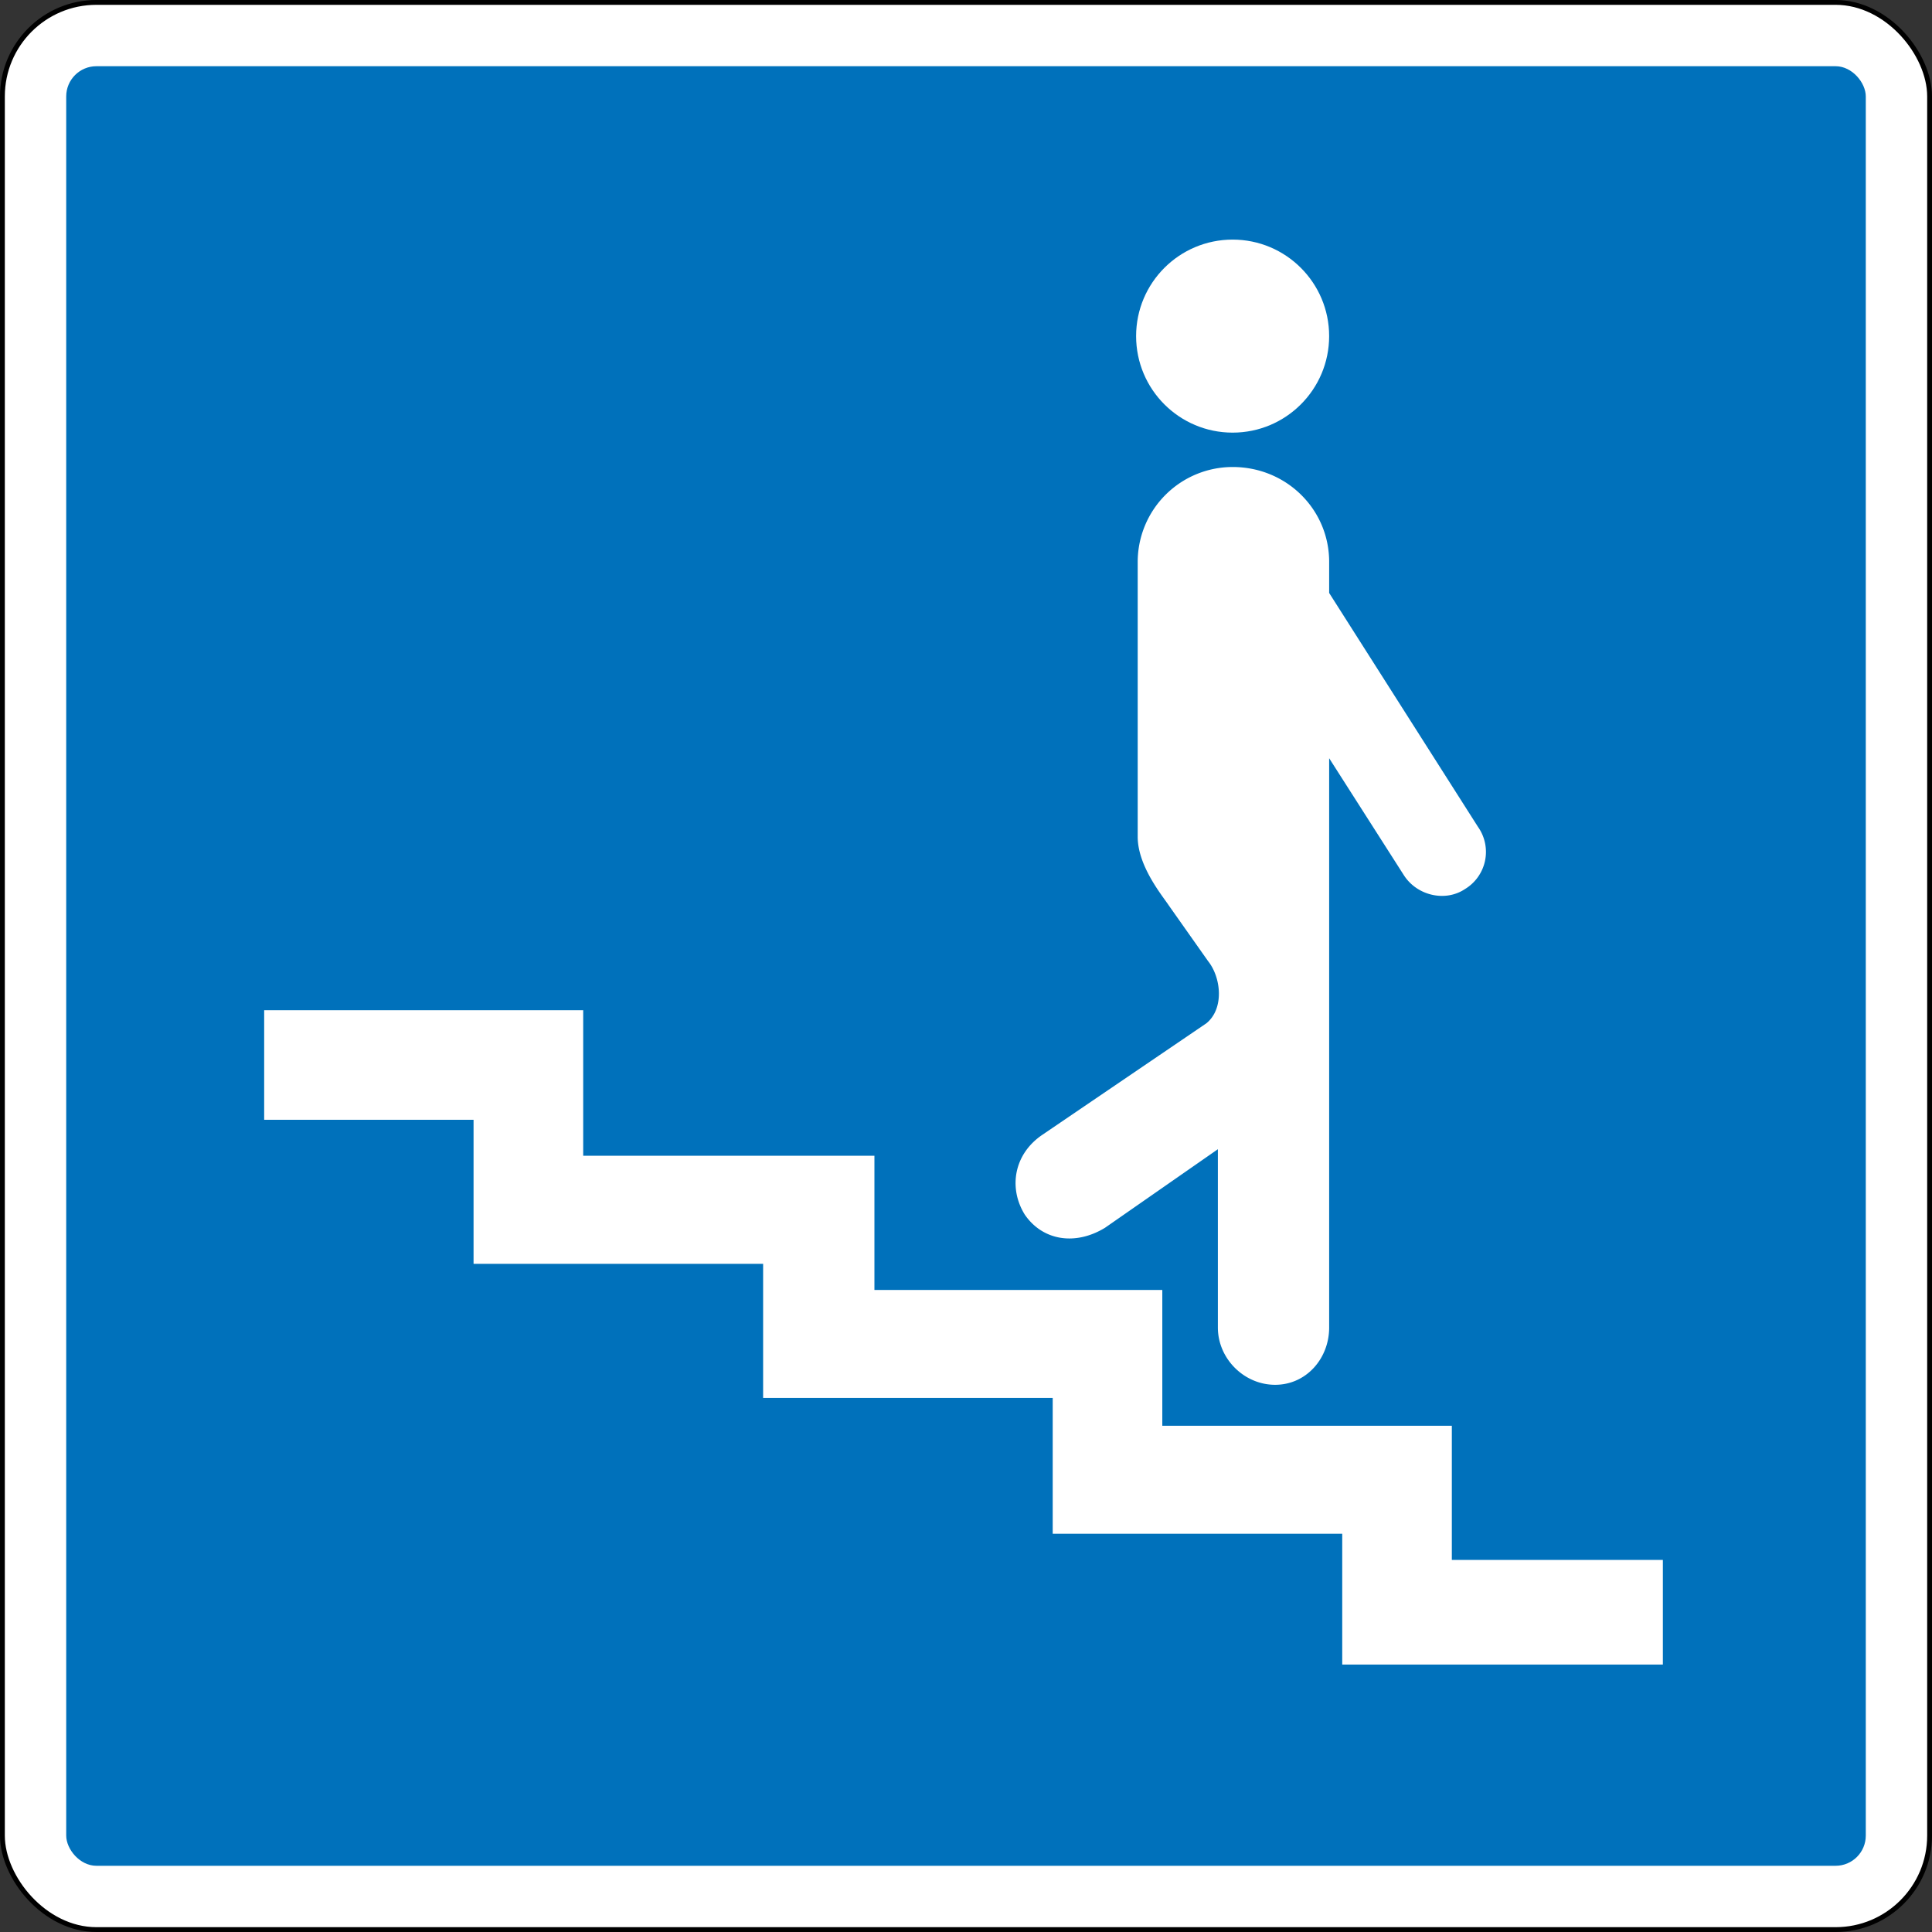<?xml version="1.0" encoding="utf-8"?>
<svg xmlns="http://www.w3.org/2000/svg" height="400" viewBox="0 0 105.833 105.833" width="400">
  <rect x="0" y="0" width="105.833" height="105.833" fill="#333333" stroke="none"/>
  <rect height="105.569" ry="5.149" style="fill:#fff;fill-opacity:1;stroke:#000;stroke-width:.265;stroke-linecap:round;stroke-miterlimit:4;stroke-dasharray:none;stroke-opacity:1" width="105.569" x=".132" y=".132"/>
  <rect height="98.579" ry="1.655" style="fill:#0071bb;fill-opacity:1;stroke:none;stroke-width:.344;stroke-linecap:round;stroke-miterlimit:10;stroke-dasharray:none" width="98.579" x="3.627" y="3.627"/>
  <path d="M79.53 85.45v-7.349H63.67v-7.439H47.9v-7.35H31.947v-7.974H14.471v6.004h11.47v7.889h15.862v7.346h15.863v7.439h15.86v7.168H91.09V85.45z" style="fill:#fff;fill-opacity:1;fill-rule:nonzero;stroke:none;stroke-width:3.306"/>
  <path d="m76.93 47.986-4.12-6.451V72.72c0 1.704-1.259 3.138-2.959 3.138-1.703 0-3.137-1.434-3.137-3.138v-9.767l-6.182 4.303c-1.614.986-3.407.717-4.393-.717-.896-1.435-.628-3.317.986-4.393l8.961-6.092c.986-.807.807-2.51.09-3.406l-2.15-3.048c-.356-.538-1.704-2.152-1.704-3.765V30.778a5.204 5.204 0 0 1 5.2-5.196c2.958 0 5.288 2.331 5.288 5.196v1.704l8.154 12.815a2.377 2.377 0 0 1-.716 3.406c-1.076.717-2.597.359-3.317-.717" style="fill:#fff;fill-opacity:1;fill-rule:nonzero;stroke:none;stroke-width:3.201"/>
  <circle cx="67.522" cy="18.412" r="5.287" style="fill:#fff;fill-opacity:1;stroke-width:1.063;stroke-linecap:round"/>
</svg>
